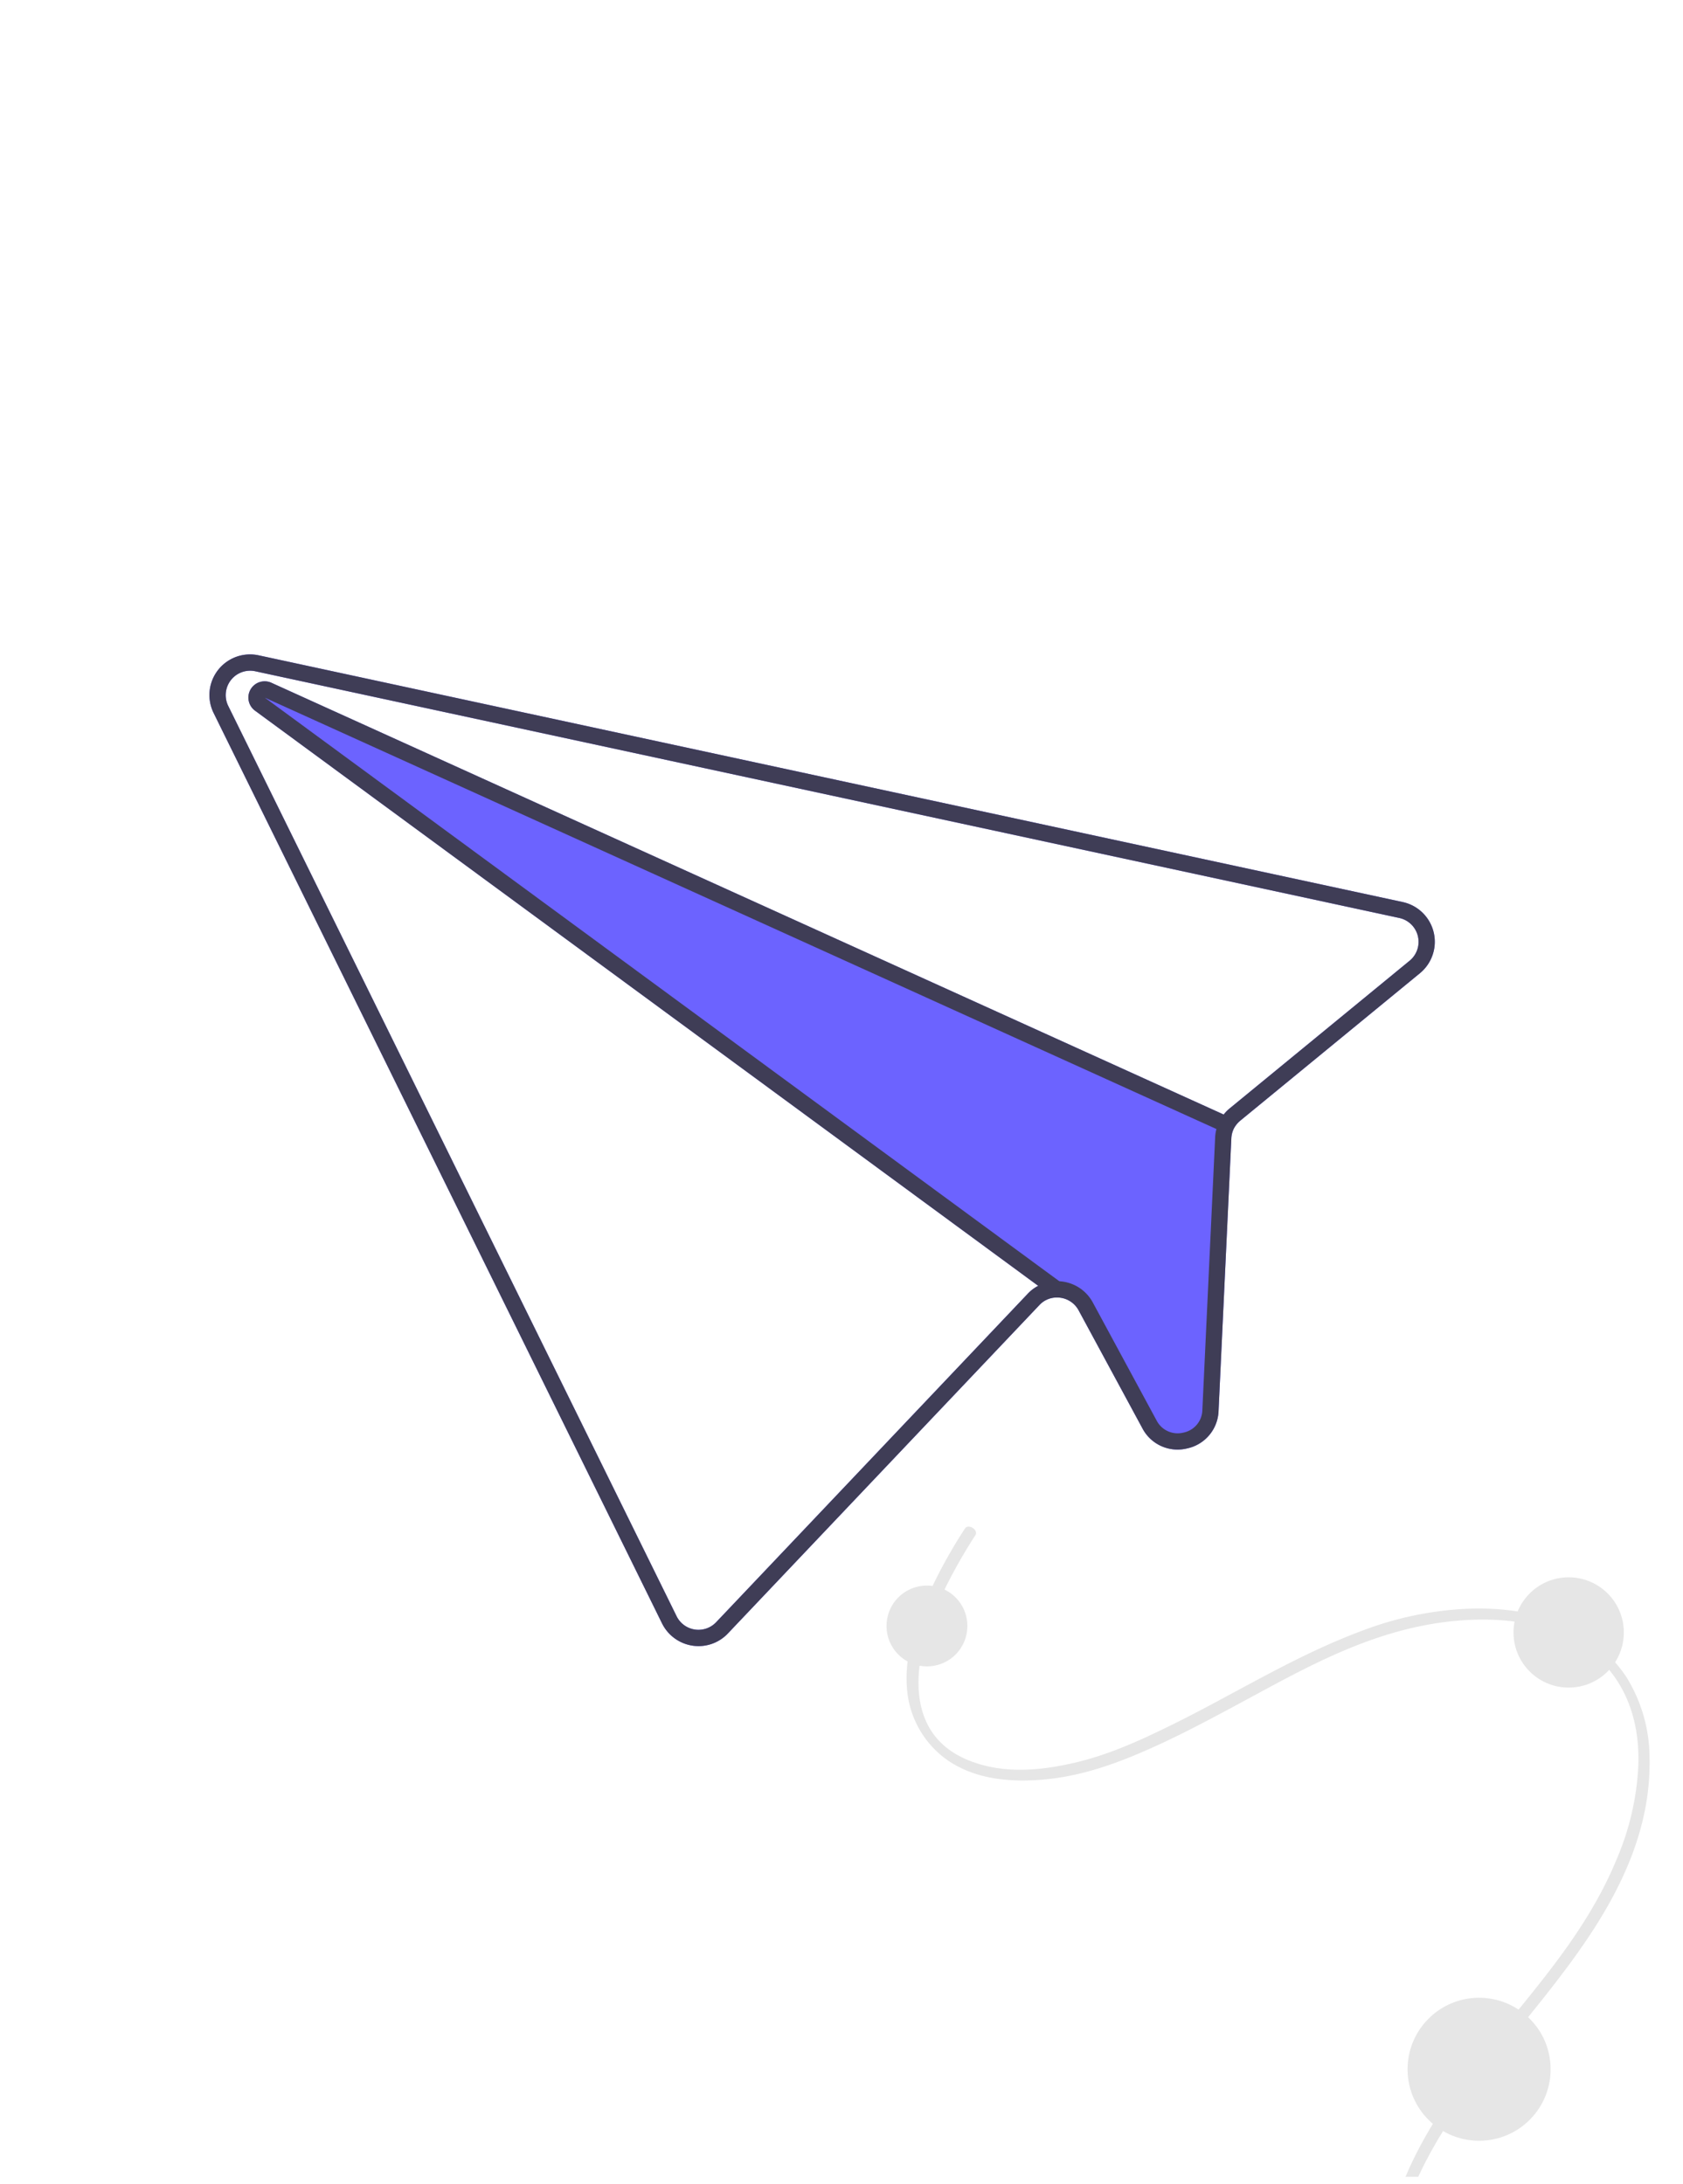 <?xml version="1.0" encoding="UTF-8" standalone="no"?>
<svg
   xmlns:dc="http://purl.org/dc/elements/1.1/"
   xmlns:cc="http://creativecommons.org/ns#"
   xmlns:rdf="http://www.w3.org/1999/02/22-rdf-syntax-ns#"
   xmlns:svg="http://www.w3.org/2000/svg"
   xmlns="http://www.w3.org/2000/svg"
   xmlns:sodipodi="http://sodipodi.sourceforge.net/DTD/sodipodi-0.dtd"
   xmlns:inkscape="http://www.inkscape.org/namespaces/inkscape"
   id="a32ce171-bbc1-492b-a350-fb900c0b71cd"
   data-name="Layer 1"
   width="498.099"
   height="646.465"
   viewBox="0 0 498.099 646.465"
   version="1.1"
   sodipodi:docname="undraw_Letter_re_8m03.svg"
   inkscape:version="0.92.4 (5da689c313, 2019-01-14)">
  <defs
     id="defs45" />
  <sodipodi:namedview
     pagecolor="#ffffff"
     bordercolor="#666666"
     borderopacity="1"
     objecttolerance="10"
     gridtolerance="10"
     guidetolerance="10"
     inkscape:pageopacity="0"
     inkscape:pageshadow="2"
     inkscape:window-width="3440"
     inkscape:window-height="1375"
     id="namedview43"
     showgrid="false"
     inkscape:zoom="0.73012457"
     inkscape:cx="1311.6469"
     inkscape:cy="87.85717"
     inkscape:window-x="1920"
     inkscape:window-y="0"
     inkscape:window-maximized="1"
     inkscape:current-layer="a32ce171-bbc1-492b-a350-fb900c0b71cd" />
  <path
     d="M 415.164,267.041 80.906,194.936 76.562,194.001 A 12.026,12.026 0 0 0 63.23,211.085 L 195.944,480.595 a 12.065,12.065 0 0 0 8.961,6.562 11.944,11.944 0 0 0 10.528,-3.61 l 92.18,-97.196 a 6.997,6.997 0 0 1 5.142,-2.246 7.238,7.238 0 0 1 6.442,3.746 l 18.881,34.924 a 11.747,11.747 0 0 0 13.154,6.028 l 0.094,-0.021 a 11.764,11.764 0 0 0 9.321,-11.173 l 3.782,-80.616 a 7.351,7.351 0 0 1 0.738,-2.896 7.823,7.823 0 0 1 1.895,-2.34 l 53.179,-43.654 a 12.034,12.034 0 0 0 -5.079,-21.062 z m 2.042,17.351 -53.179,43.654 a 11.861,11.861 0 0 0 -1.872,1.891 L 80.302,202.112 a 4.192,4.192 0 0 0 -0.774,-0.272 4.814,4.814 0 0 0 -4.013,8.57 L 307.261,380.643 a 11.529,11.529 0 0 0 -3.139,2.393 l -92.179,97.195 A 7.214,7.214 0 0 1 200.249,478.461 L 67.535,208.951 a 7.231,7.231 0 0 1 8.002,-10.241 l 4.447,0.961 334.153,72.079 a 7.229,7.229 0 0 1 3.069,12.642 z"
     id="path2"
     inkscape:connector-curvature="0"
     style="fill:#6c63ff;stroke-width:2.404" />
  <path
     style="fill:#e6e6e6"
     d="M 286.615 451.926 C 286.203 451.936 285.827 452.105 285.584 452.492 A 149.217 149.217 0 0 0 272.814 476.604 C 269.947 483.838 267.594 491.891 268.502 500.645 A 28.438 28.438 0 0 0 279.969 520.748 C 288.228 526.69 298.318 527.433 306.6 526.971 C 317.552 526.359 327.445 523.139 336.783 519.203 C 346.619 515.058 355.94 510.124 365.215 505.148 C 383.748 495.206 402.411 484.136 424.73 480.592 C 440.344 478.113 465.062 478.153 477.908 496.51 C 483.611 504.658 485.131 514.051 484.891 522.359 A 79.603 79.603 0 0 1 478.504 550.293 C 463.817 586.175 430.913 608.876 415.979 644.41 L 419.748 644.41 C 422.647 638.102 426.127 632.197 429.727 626.754 C 442.019 608.167 457.515 592.25 469.92 573.752 C 479.936 558.816 488.642 540.919 488.201 520.426 A 45.6 45.6 0 0 0 481.291 496.379 A 42.678 42.678 0 0 0 461.031 480.252 C 451.639 476.559 441.987 475.849 433.076 476.305 A 99.914 99.914 0 0 0 403.373 482.656 C 383.189 490.138 365.491 501.434 346.521 510.756 C 337.219 515.328 327.605 519.736 316.994 522.064 C 308.005 524.037 297.272 525.271 287.004 521.25 C 265.818 512.954 271.51 489.16 276.42 477.314 A 155.156 155.156 0 0 1 288.684 454.451 C 289.415 453.283 287.852 451.894 286.615 451.926 z "
     id="path4" />
  <circle
     cx="-22.996"
     cy="669.738"
     r="16.326"
     id="circle10"
     transform="rotate(-45.818)"
     style="fill:#e6e6e6;stroke-width:0.771" />
  <path
     d="M 415.164,267.041 80.906,194.936 76.562,194.001 A 12.026,12.026 0 0 0 63.23,211.085 L 195.944,480.595 a 12.065,12.065 0 0 0 8.961,6.562 11.944,11.944 0 0 0 10.528,-3.61 l 92.18,-97.196 a 6.997,6.997 0 0 1 5.142,-2.246 7.238,7.238 0 0 1 6.442,3.746 l 18.881,34.924 a 11.747,11.747 0 0 0 13.154,6.028 l 0.094,-0.021 a 11.764,11.764 0 0 0 9.321,-11.173 l 3.782,-80.616 a 7.351,7.351 0 0 1 0.738,-2.896 7.823,7.823 0 0 1 1.895,-2.34 l 53.179,-43.654 a 12.034,12.034 0 0 0 -5.079,-21.062 z m 2.042,17.351 -53.179,43.654 a 11.861,11.861 0 0 0 -1.872,1.891 11.172,11.172 0 0 0 -1.28,2.007 11.532,11.532 0 0 0 -0.872,2.286 l 0.006,0.024 a 11.374,11.374 0 0 0 -0.379,2.521 l -3.781,80.616 a 6.983,6.983 0 0 1 -5.584,6.702 l -0.047,0.01 a 6.998,6.998 0 0 1 -7.911,-3.593 l -18.886,-34.947 a 11.995,11.995 0 0 0 -9.856,-6.265 l -0.023,0.005 c -0.275,-0.013 -0.548,-0.026 -0.816,-0.016 a 11.698,11.698 0 0 0 -5.462,1.357 11.529,11.529 0 0 0 -3.139,2.393 l -92.179,97.195 a 7.214,7.214 0 0 1 -11.695,-1.771 L 67.535,208.951 a 7.231,7.231 0 0 1 8.002,-10.241 l 4.447,0.961 334.153,72.079 a 7.229,7.229 0 0 1 3.069,12.642 z"
     id="path38"
     inkscape:connector-curvature="0"
     style="fill:#3f3d56;stroke-width:2.404" />
  <path
     d="m 363.221,330.415 -1.986,4.379 -1.227,-0.541 -0.006,-0.024 -281.629,-127.702 235.166,172.775 0.023,-0.005 0.623,0.478 -2.836,3.878 -4.089,-3.01 -231.745,-170.233 a 4.814,4.814 0 0 1 4.013,-8.57 4.192,4.192 0 0 1 0.774,0.272 L 362.155,329.937 Z"
     id="path40"
     inkscape:connector-curvature="0"
     style="fill:#3f3d56;stroke-width:2.404" />
  <circle
     cx="-134.204"
     cy="740.847"
     r="21.168"
     id="circle10-3"
     transform="rotate(-45.818)"
     style="fill:#e6e6e6" />
  <circle
     cx="-153.986"
     cy="532.201"
     r="11.968"
     id="circle10-6"
     transform="rotate(-45.818)"
     style="fill:#e6e6e6;stroke-width:0.565" />
</svg>
